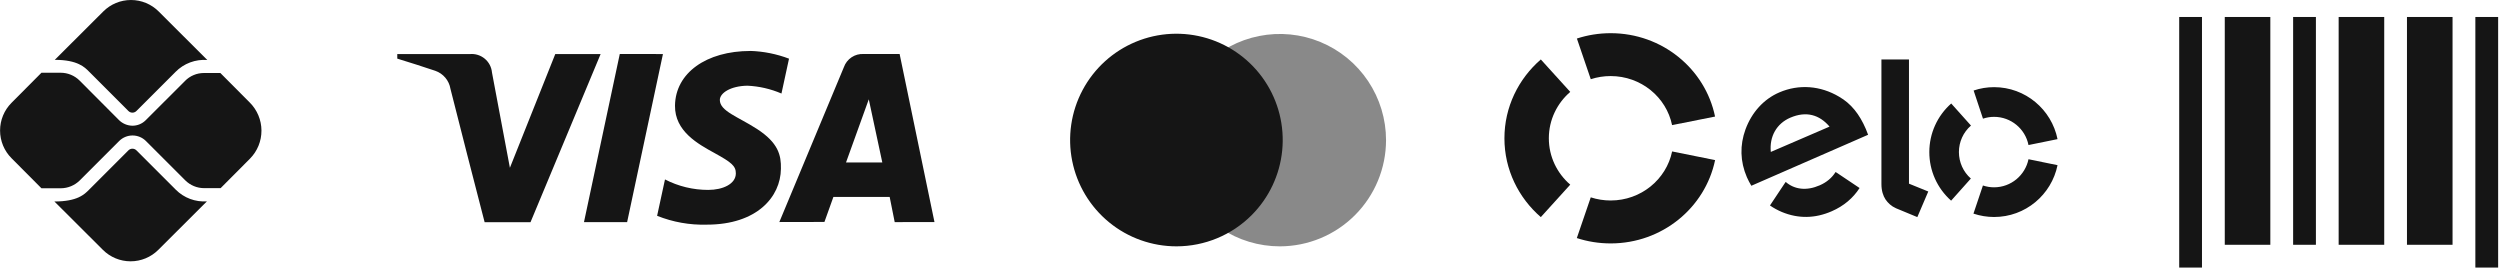 <svg xmlns="http://www.w3.org/2000/svg" width="226" height="25" viewBox="0 0 226 25" fill="none"><path d="M197 1.535H199.059V24.188H197V1.535Z" fill="#151515"></path><path d="M207.299 1.535H209.358V22.128H207.299V1.535Z" fill="#151515"></path><path d="M201.119 1.535H205.238V22.128H201.119V1.535Z" fill="#151515"></path><path d="M211.414 1.535H215.534V22.128H211.414V1.535Z" fill="#151515"></path><path d="M217.59 1.535H221.71V22.128H217.59V1.535Z" fill="#151515"></path><path d="M223.773 1.535H225.832V24.188H223.773V1.535Z" fill="#151515"></path><path opacity="0.5" d="M115.698 22.27C113.799 22.27 111.943 21.707 110.365 20.652C108.786 19.598 107.555 18.098 106.829 16.344C106.102 14.59 105.912 12.66 106.282 10.797C106.653 8.935 107.567 7.225 108.91 5.882C110.252 4.54 111.963 3.625 113.825 3.255C115.687 2.884 117.618 3.074 119.372 3.801C121.126 4.528 122.625 5.758 123.68 7.337C124.735 8.916 125.298 10.772 125.298 12.67C125.295 15.216 124.283 17.656 122.483 19.455C120.683 21.255 118.243 22.267 115.698 22.27Z" fill="#151515"></path><path d="M106.359 22.269C104.135 22.271 101.979 21.502 100.259 20.093C98.539 18.684 97.36 16.722 96.925 14.541C96.489 12.361 96.823 10.097 97.87 8.135C98.917 6.173 100.612 4.635 102.666 3.782C104.72 2.93 107.006 2.817 109.134 3.461C111.262 4.106 113.101 5.469 114.337 7.317C115.573 9.166 116.13 11.386 115.912 13.599C115.695 15.812 114.716 17.881 113.144 19.454C111.345 21.255 108.904 22.267 106.359 22.269Z" fill="#151515"></path><path d="M15.893 17.151L12.337 13.595C12.289 13.547 12.232 13.508 12.169 13.482C12.107 13.456 12.039 13.442 11.971 13.442C11.903 13.442 11.835 13.456 11.773 13.482C11.71 13.508 11.653 13.547 11.605 13.595L8.037 17.163C7.637 17.564 7.009 18.215 4.918 18.215L9.301 22.587C9.965 23.25 10.866 23.623 11.806 23.623C12.745 23.623 13.646 23.25 14.31 22.587L18.705 18.203C18.188 18.239 17.67 18.164 17.185 17.983C16.7 17.801 16.259 17.518 15.893 17.151ZM8.036 6.46L11.604 10.03C11.652 10.079 11.709 10.118 11.771 10.144C11.834 10.171 11.902 10.184 11.97 10.184C12.038 10.184 12.106 10.171 12.168 10.144C12.231 10.118 12.288 10.079 12.336 10.03L15.869 6.498C16.241 6.12 16.69 5.829 17.186 5.643C17.682 5.458 18.212 5.382 18.74 5.423L14.345 1.037C13.681 0.373 12.78 0 11.841 0C10.901 0 10.001 0.373 9.336 1.037L4.953 5.409C7.032 5.409 7.67 6.094 8.036 6.46Z" fill="#151515"></path><path d="M22.579 9.27L19.921 6.6H18.433C18.114 6.6 17.798 6.663 17.504 6.787C17.209 6.911 16.943 7.092 16.72 7.321L13.175 10.865C13.017 11.024 12.83 11.15 12.623 11.235C12.416 11.321 12.194 11.365 11.97 11.365C11.52 11.358 11.089 11.179 10.765 10.865L7.197 7.285C6.972 7.06 6.705 6.882 6.411 6.76C6.117 6.639 5.802 6.576 5.484 6.576H3.747L1.042 9.294C0.379 9.959 0.006 10.86 0.006 11.799C0.006 12.738 0.379 13.639 1.042 14.303L3.747 17.02H5.496C6.138 17.016 6.752 16.762 7.209 16.311L10.777 12.743C11.098 12.425 11.531 12.247 11.982 12.247C12.434 12.247 12.867 12.425 13.187 12.743L16.743 16.299C16.968 16.524 17.235 16.702 17.529 16.824C17.823 16.946 18.138 17.008 18.456 17.008H19.945L22.603 14.338C23.269 13.662 23.641 12.749 23.636 11.799C23.632 10.85 23.252 9.94 22.579 9.27Z" fill="#151515"></path><path d="M80.881 20.079L80.426 17.803H75.339L74.529 20.064L70.452 20.072C72.393 15.405 74.338 10.738 76.287 6.072C76.416 5.706 76.66 5.392 76.983 5.177C77.306 4.962 77.69 4.859 78.077 4.882C78.744 4.888 79.827 4.888 81.326 4.882L84.476 20.073L80.881 20.079ZM76.481 14.684H79.76L78.538 8.979L76.481 14.684ZM50.197 4.885H54.297L47.959 20.084H43.809C42.767 16.066 41.737 12.046 40.72 8.026C40.659 7.656 40.498 7.31 40.257 7.023C40.015 6.737 39.7 6.521 39.346 6.399C38.207 6.017 37.063 5.651 35.914 5.299V4.889H42.464C42.706 4.865 42.951 4.889 43.183 4.961C43.416 5.032 43.632 5.149 43.819 5.304C44.006 5.46 44.161 5.651 44.274 5.867C44.386 6.082 44.455 6.318 44.476 6.561C44.691 7.688 45.23 10.557 46.095 15.168L50.197 4.885ZM59.93 4.885L56.692 20.078H52.792L56.028 4.882L59.93 4.885ZM67.842 4.604C69.034 4.643 70.212 4.88 71.327 5.304L70.644 8.455C69.668 8.035 68.624 7.795 67.562 7.747C66.024 7.773 65.073 8.419 65.073 9.038C65.073 10.046 66.724 10.553 68.424 11.653C70.365 12.909 70.624 14.036 70.595 15.259C70.569 17.802 68.424 20.308 63.895 20.308C62.359 20.353 60.83 20.08 59.403 19.509L60.115 16.221C61.322 16.844 62.661 17.169 64.02 17.168C65.362 17.168 66.513 16.625 66.52 15.681C66.528 15.008 66.12 14.675 64.61 13.845C63.1 13.017 60.992 11.863 61.02 9.552C61.054 6.594 63.857 4.608 67.837 4.608L67.842 4.604Z" fill="#151515"></path><path fill-rule="evenodd" clip-rule="evenodd" d="M143.806 7.16C144.386 6.971 144.991 6.876 145.601 6.876C148.346 6.876 150.636 8.781 151.156 11.31L155.041 10.537C154.156 6.237 150.266 3 145.606 3C144.536 3 143.511 3.17 142.551 3.484L143.806 7.16Z" fill="#151515"></path><path fill-rule="evenodd" clip-rule="evenodd" d="M139.29 19.626L141.95 16.693C140.76 15.666 140.015 14.169 140.015 12.498C140.015 10.827 140.765 9.331 141.95 8.308L139.29 5.375C137.275 7.121 136 9.665 136 12.503C136 15.336 137.275 17.885 139.29 19.626Z" fill="#151515"></path><path fill-rule="evenodd" clip-rule="evenodd" d="M151.16 13.69C150.635 16.218 148.345 18.124 145.605 18.124C144.995 18.124 144.385 18.029 143.805 17.84L142.545 21.521C143.505 21.835 144.535 22.005 145.605 22.005C150.265 22.005 154.15 18.772 155.045 14.473L151.16 13.69Z" fill="#151515"></path><path fill-rule="evenodd" clip-rule="evenodd" d="M166.051 15.621L165.936 15.551C165.616 16.065 165.126 16.484 164.501 16.753C163.316 17.272 162.216 17.137 161.426 16.444L161.356 16.553H161.351L160.006 18.574C160.341 18.808 160.701 19.003 161.076 19.162C162.566 19.781 164.086 19.756 165.586 19.098C166.671 18.629 167.521 17.905 168.106 16.997L166.051 15.621ZM161.846 10.637C160.591 11.176 159.946 12.354 160.081 13.735L165.391 11.446C164.476 10.373 163.291 10.019 161.846 10.637ZM158.321 16.793C158.171 16.544 158.036 16.284 157.916 16.015C157.301 14.588 157.276 13.117 157.791 11.7C158.361 10.149 159.446 8.957 160.851 8.353C162.616 7.59 164.571 7.739 166.261 8.747C167.336 9.366 168.096 10.318 168.676 11.67C168.751 11.845 168.816 12.029 168.876 12.184L158.321 16.793ZM172.571 5.375V16.603L174.316 17.312L173.326 19.626L171.401 18.828C170.971 18.639 170.676 18.354 170.451 18.03C170.236 17.701 170.081 17.247 170.081 16.638V5.375H172.571ZM177.086 13.745C177.086 14.663 177.476 15.536 178.166 16.14L176.381 18.14C175.121 17.022 174.406 15.421 174.411 13.745C174.411 12.064 175.131 10.468 176.391 9.356L178.176 11.351C177.481 11.954 177.086 12.827 177.086 13.745ZM180.261 16.933C181.796 16.933 183.076 15.845 183.376 14.394L186.001 14.932C185.456 17.606 183.091 19.621 180.261 19.616C179.631 19.616 179.001 19.512 178.401 19.312L179.256 16.768C179.571 16.873 179.906 16.933 180.261 16.933ZM180.266 7.879C183.096 7.879 185.461 9.899 186.001 12.578L183.376 13.112C183.081 11.63 181.776 10.563 180.266 10.563C179.926 10.563 179.581 10.618 179.261 10.727L178.416 8.183C179.011 7.979 179.636 7.879 180.266 7.879Z" fill="#151515"></path></svg>
